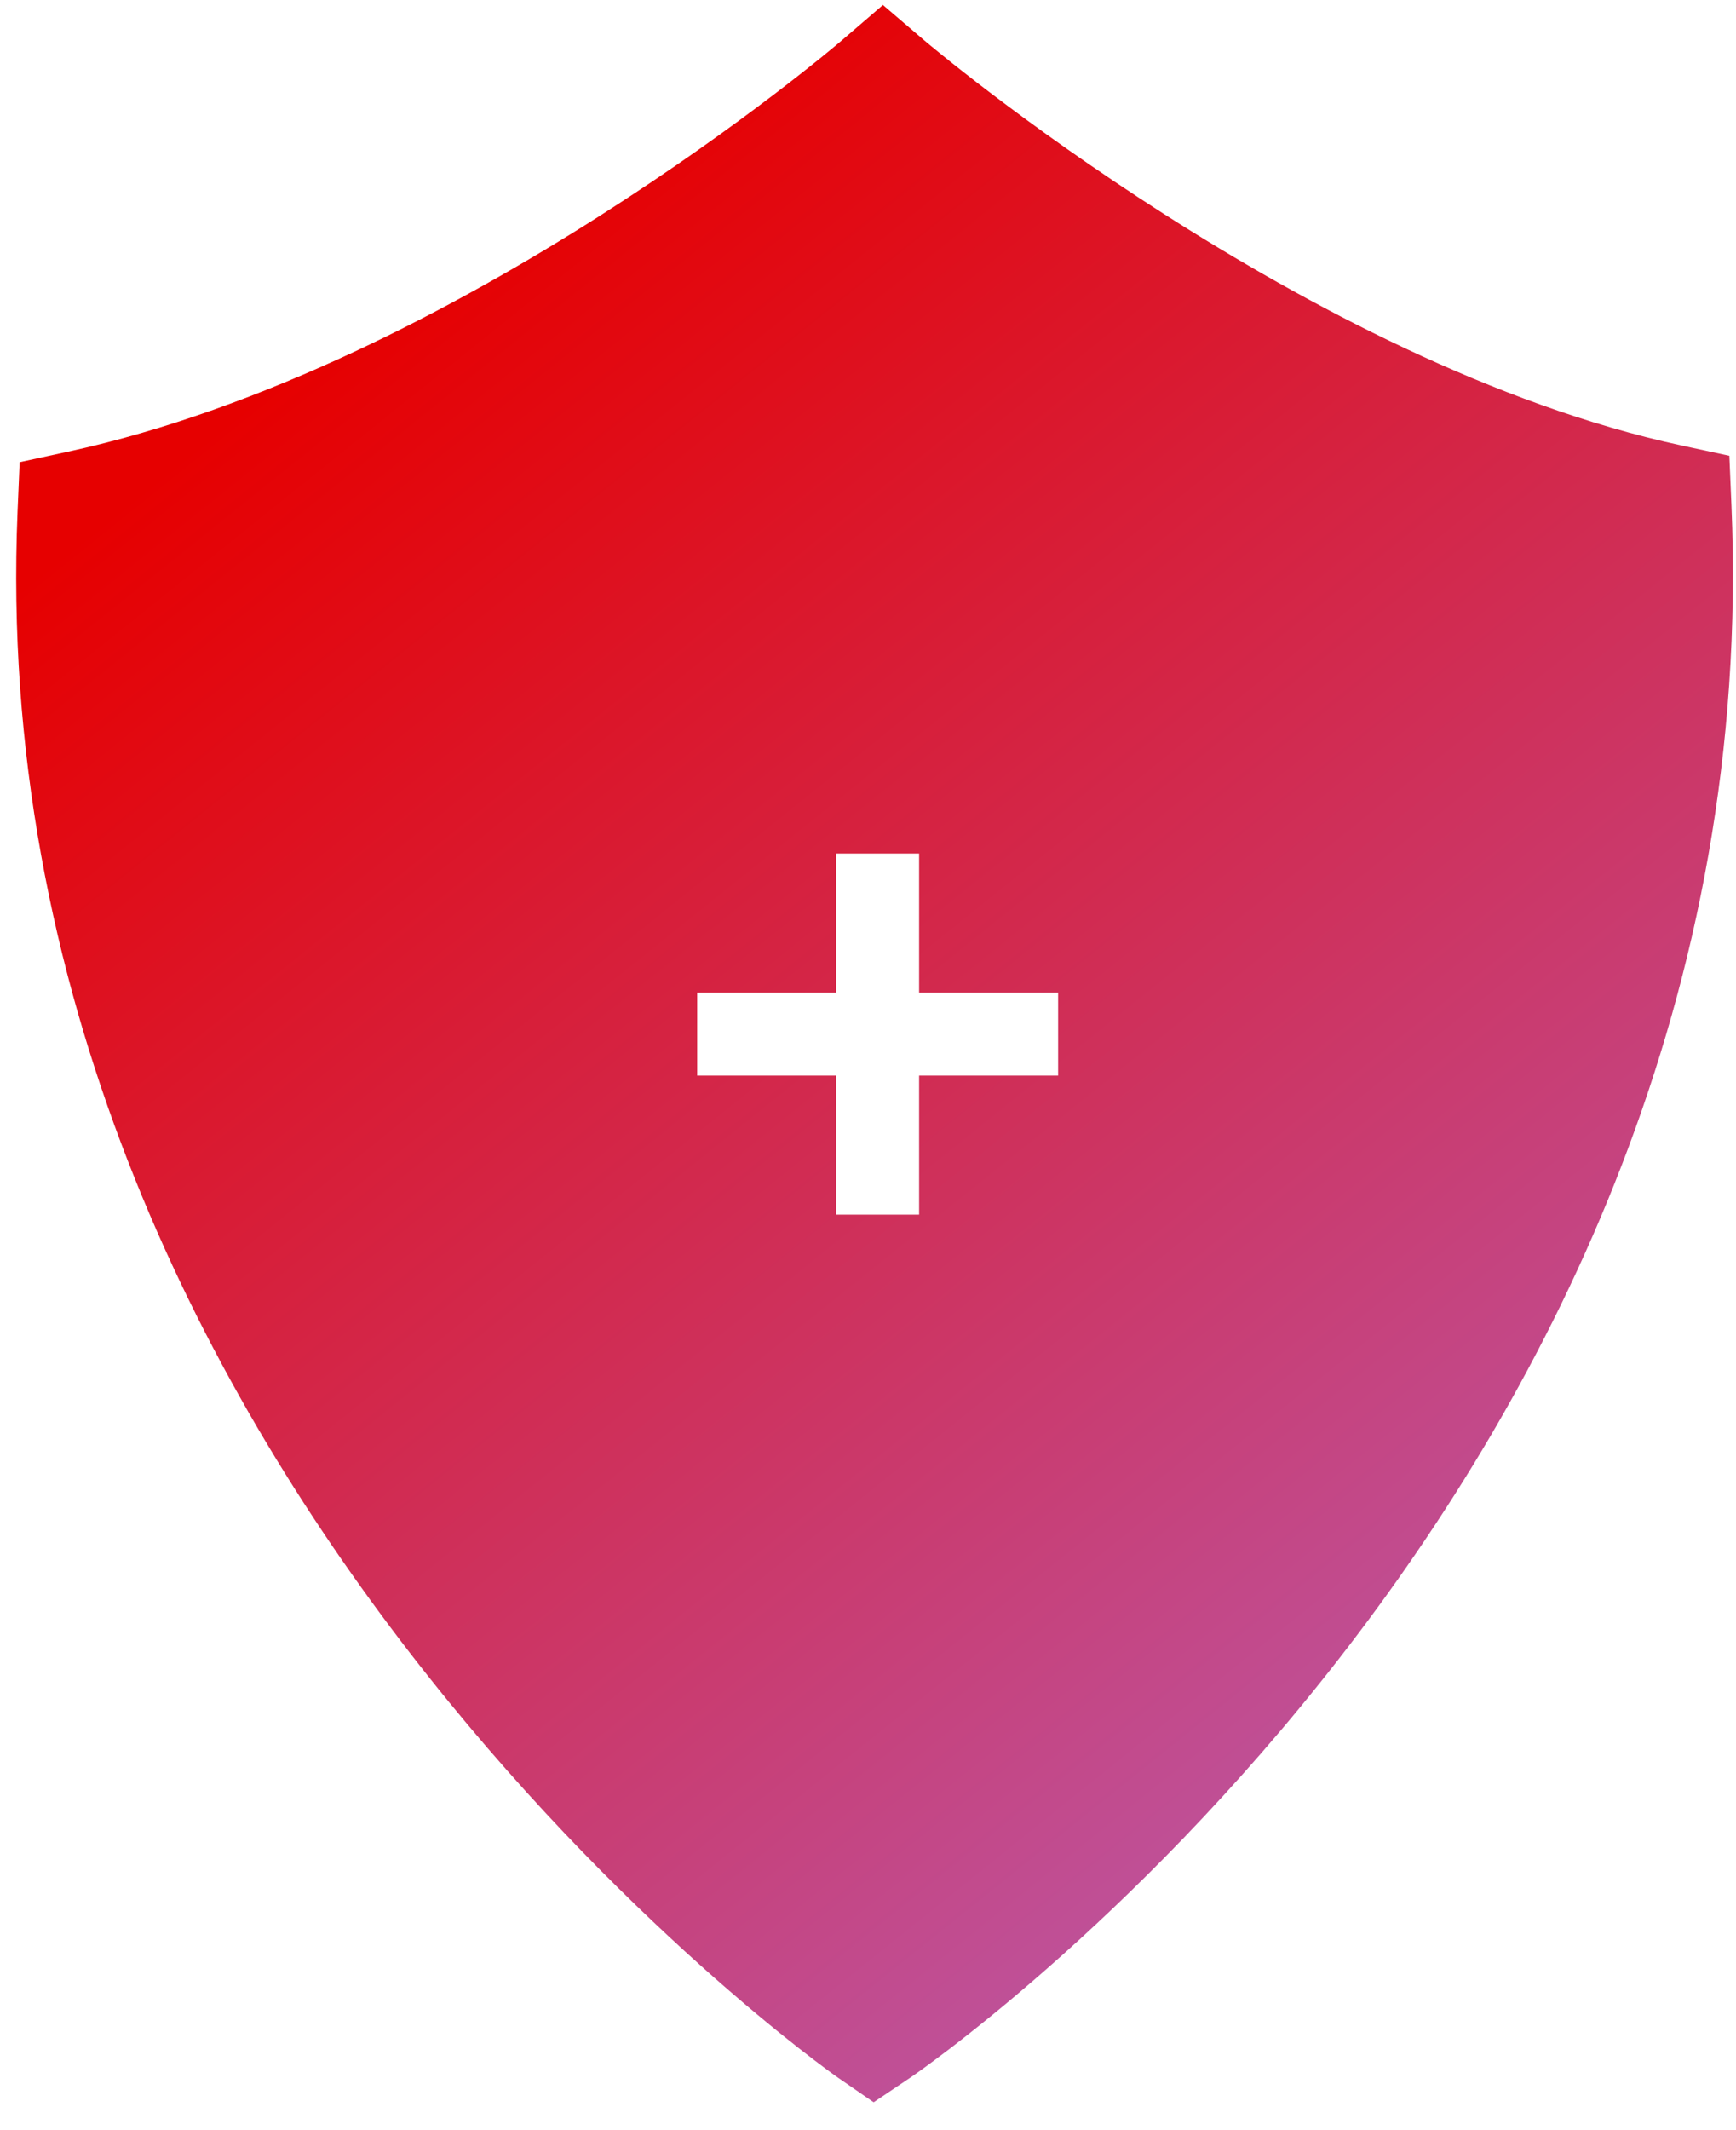 <?xml version="1.0" encoding="UTF-8"?>
<svg width="53px" height="65px" viewBox="0 0 53 65" version="1.1" xmlns="http://www.w3.org/2000/svg" xmlns:xlink="http://www.w3.org/1999/xlink">
    <title>Fill 14</title>
    <defs>
        <linearGradient x1="22.534%" y1="13.653%" x2="83.532%" y2="100%" id="linearGradient-1">
            <stop stop-color="#E60000" offset="0%"></stop>
            <stop stop-color="#B761B7" offset="99.939%"></stop>
        </linearGradient>
    </defs>
    <g id="About-Us" stroke="none" stroke-width="1" fill="none" fill-rule="evenodd">
        <g id="Covid-19" transform="translate(-248, -2114)" fill="url(#linearGradient-1)">
            <g id="Group-5" transform="translate(220, 2114.153)">
                <path d="M60.304,32.67 L56.06,32.67 L56.06,36.913 L53.528,36.913 L53.528,32.67 L49.284,32.67 L49.284,30.138 L53.528,30.138 L53.528,25.894 L56.06,25.894 L56.06,30.138 L60.304,30.138 L60.304,32.67 Z M80.861,15.267 L80.797,13.756 L79.319,13.437 C67.88,10.963 56.347,1.19 56.233,1.092 L54.956,0 L53.682,1.095 C53.568,1.194 42.05,11.031 30.078,13.63 L28.6,13.951 L28.536,15.461 C27.317,44.753 53.312,63.06 53.574,63.242 L54.672,64 L55.777,63.258 C56.041,63.081 82.13,45.266 80.861,15.267 L80.861,15.267 Z" id="Fill-14"></path>
            </g>
        </g>
    </g>
</svg>